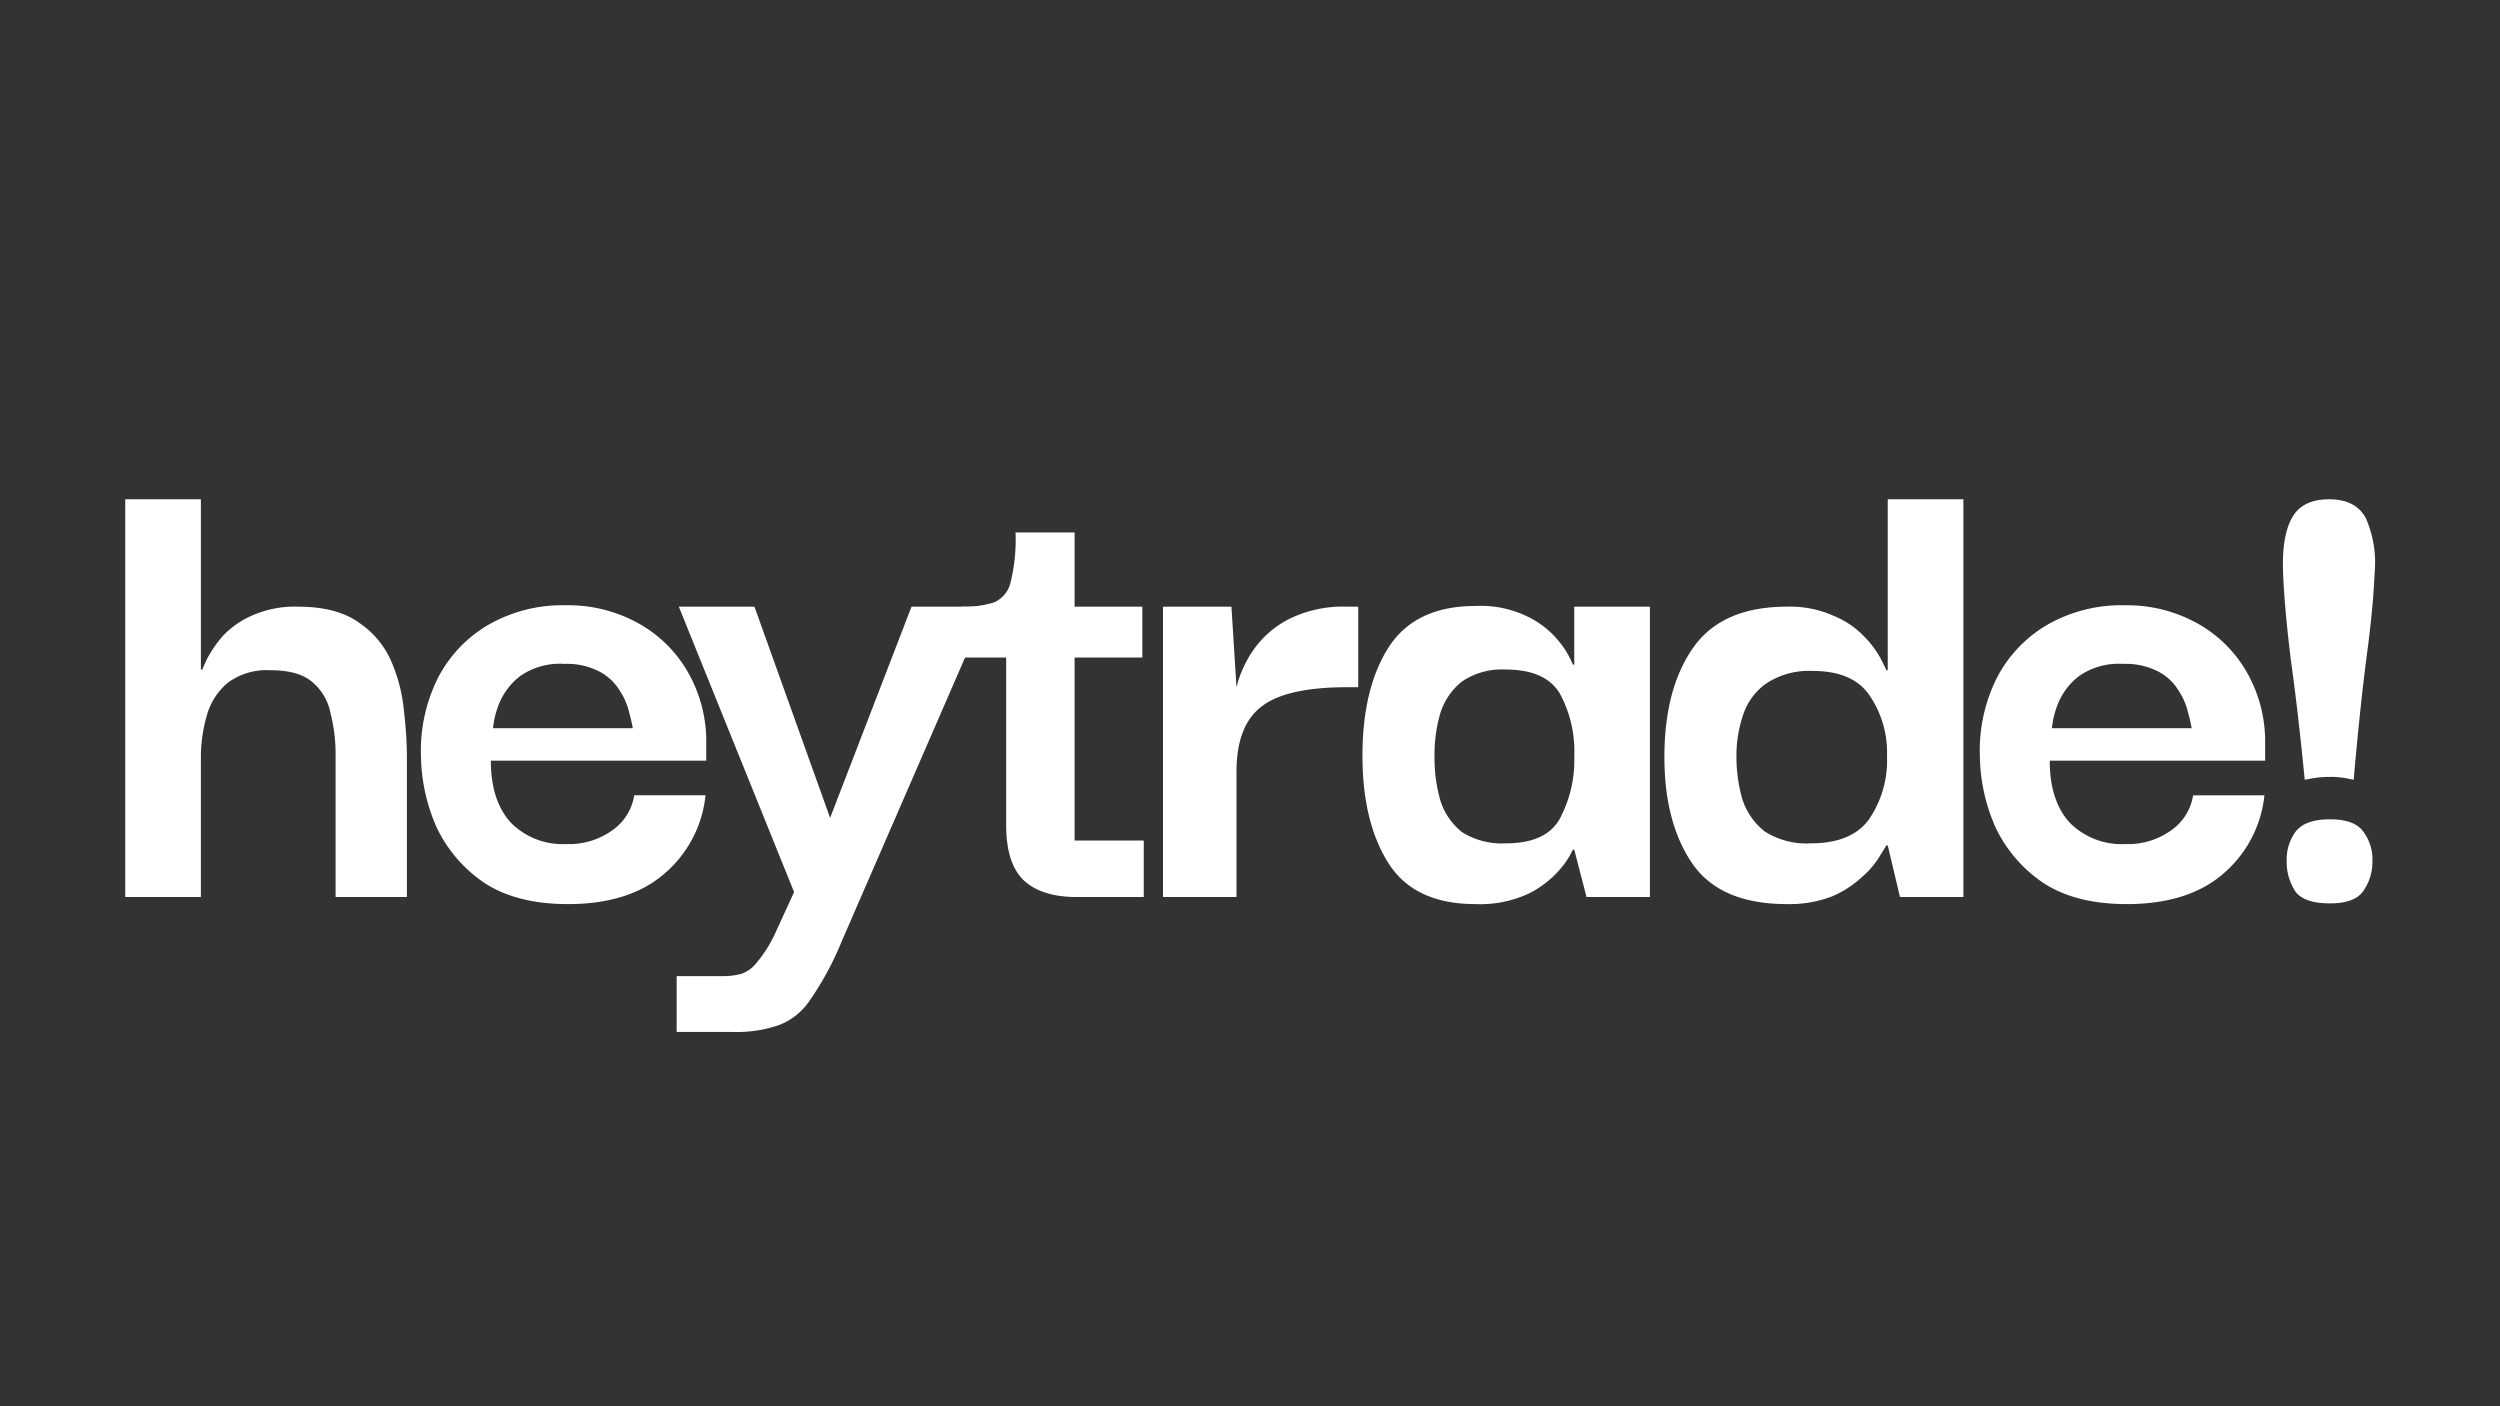 <svg xmlns="http://www.w3.org/2000/svg" viewBox="0 0 320 180">
  <rect x="0" y="0" width="320" height="180" fill="#333333" stroke="none"/>
  <g id="a879d2b7-a6d7-414b-92f4-f701a5bb01c6" data-name="Layer 1">
    <g>
      <path d="M16.031,114.819V63.909h9.682V85.702h.185q.092-.271.646-1.447a15.317,15.317,0,0,1,1.936-2.803,11.419,11.419,0,0,1,3.688-2.622A13.572,13.572,0,0,1,38.162,77.654q4.98,0,7.838,2.08a11.516,11.516,0,0,1,4.149,5.064,20.813,20.813,0,0,1,1.567,6.33,51.384,51.384,0,0,1,.369,5.697V114.819h-9.129V96.734a21.222,21.222,0,0,0-.646-5.426,6.876,6.876,0,0,0-2.305-3.979q-1.752-1.537-5.348-1.537a8.372,8.372,0,0,0-5.533,1.628,8.353,8.353,0,0,0-2.674,4.25,19.31,19.31,0,0,0-.738,5.426V114.819Z" style="fill: #fff"/>
      <path d="M72.696,115.724q-6.547,0-10.696-2.713a17.8,17.8,0,0,1-6.086-7.053,23.29,23.29,0,0,1-2.029-9.133A20.824,20.824,0,0,1,56.006,86.877a16.76,16.76,0,0,1,6.455-6.872,19.063,19.063,0,0,1,9.959-2.532,18.512,18.512,0,0,1,9.037,2.17,16.497,16.497,0,0,1,6.455,6.149,17.831,17.831,0,0,1,2.49,9.224v2.351H62.83q0,5.154,2.582,7.957a9.333,9.333,0,0,0,7.1,2.713,9.455,9.455,0,0,0,5.809-1.718,6.73,6.73,0,0,0,2.859-4.521h9.129a15.24,15.24,0,0,1-5.164,9.947Q80.626,115.724,72.696,115.724ZM63.106,93.207h17.889a18.983,18.983,0,0,0-.461-1.989,8.381,8.381,0,0,0-1.199-2.803,6.667,6.667,0,0,0-2.582-2.442,9.086,9.086,0,0,0-4.518-.995,8.886,8.886,0,0,0-5.625,1.537,8.5,8.5,0,0,0-2.674,3.436A11.425,11.425,0,0,0,63.106,93.207Z" style="fill: #fff"/>
      <path d="M86.612,132.091v-7.144h5.81a9.352,9.352,0,0,0,2.397-.271,4.262,4.262,0,0,0,2.029-1.447,16.525,16.525,0,0,0,2.305-3.617l2.49-5.426L86.889,77.654h9.682l9.682,27.037L116.673,77.654h9.682l-18.627,42.862a38.727,38.727,0,0,1-4.057,7.506,8.319,8.319,0,0,1-4.149,3.255,16.837,16.837,0,0,1-5.717.814Z" style="fill: #fff"/>
      <path d="M137.827,114.819q-4.518,0-6.824-2.17-2.213-2.17-2.213-7.053V84.165H123.073V77.654a12.492,12.492,0,0,0,4.149-.543,3.657,3.657,0,0,0,2.121-2.532,22.824,22.824,0,0,0,.646-6.42h7.561v9.495h8.668V84.165h-8.668v23.421h8.852v7.234Z" style="fill: #fff"/>
      <path d="M148.864,114.82V77.654h8.76l.646,10.308a14.481,14.481,0,0,1,2.121-4.702,12.497,12.497,0,0,1,4.518-3.979,15.554,15.554,0,0,1,7.561-1.628h1.383V87.963h-1.383q-7.93,0-11.065,2.532-3.135,2.441-3.135,8.319v16.006Z" style="fill: #fff"/>
      <path d="M188.873,115.724q-7.838,0-11.157-5.245-3.319-5.245-3.32-13.745,0-8.591,3.32-13.835,3.412-5.335,11.157-5.335a13.671,13.671,0,0,1,7.008,1.537,11.632,11.632,0,0,1,3.873,3.255,11.102,11.102,0,0,1,1.567,2.713h.185v-7.415h9.682v37.165h-8.114l-1.568-6.059h-.185a10.178,10.178,0,0,1-1.66,2.532,12.713,12.713,0,0,1-3.965,3.074A14.699,14.699,0,0,1,188.873,115.724Zm3.873-7.776q5.164,0,6.916-3.165a15.922,15.922,0,0,0,1.844-7.958,15.506,15.506,0,0,0-1.844-8.048q-1.844-3.074-6.916-3.075a9.128,9.128,0,0,0-5.625,1.537,8.394,8.394,0,0,0-2.766,4.069,19.062,19.062,0,0,0-.738,5.516,20.006,20.006,0,0,0,.738,5.606,8.394,8.394,0,0,0,2.766,4.07A9.55,9.55,0,0,0,192.746,107.947Z" style="fill: #fff"/>
      <path d="M228.72,115.723q-8.484,0-12.081-5.154-3.595-5.245-3.595-13.654,0-8.771,3.688-14.016,3.691-5.244,11.989-5.244a13.556,13.556,0,0,1,5.992,1.175,11.078,11.078,0,0,1,3.875,2.622,12.335,12.335,0,0,1,2.119,2.803q.646,1.266.737,1.537h.187V63.909h9.683v50.91h-8.116l-1.567-6.601h-.187c-.06.12-.339.572-.829,1.356a11.009,11.009,0,0,1-2.212,2.622,13.334,13.334,0,0,1-3.873,2.532A15.167,15.167,0,0,1,228.72,115.723Zm3.043-7.776q5.253,0,7.469-3.075a13.322,13.322,0,0,0,2.304-8.048,12.969,12.969,0,0,0-2.212-7.777q-2.122-3.165-7.287-3.165a9.906,9.906,0,0,0-5.992,1.628,7.953,7.953,0,0,0-2.951,4.069,16.201,16.201,0,0,0-.829,5.245,19.984,19.984,0,0,0,.737,5.426,8.678,8.678,0,0,0,2.859,4.16A9.907,9.907,0,0,0,231.763,107.947Z" style="fill: #fff"/>
      <path d="M272.233,115.724q-6.548,0-10.696-2.713a17.801,17.801,0,0,1-6.086-7.053,23.319,23.319,0,0,1-2.03-9.133,20.8,20.8,0,0,1,2.122-9.947,16.771,16.771,0,0,1,6.455-6.872,19.058,19.058,0,0,1,9.959-2.532,18.502,18.502,0,0,1,9.035,2.17,16.487,16.487,0,0,1,6.455,6.149,17.834,17.834,0,0,1,2.49,9.224v2.351H262.366q0,5.154,2.583,7.957a9.331,9.331,0,0,0,7.1,2.713,9.449,9.449,0,0,0,5.808-1.718,6.717,6.717,0,0,0,2.859-4.521h9.13a15.245,15.245,0,0,1-5.163,9.947Q280.163,115.724,272.233,115.724Zm-9.59-22.516H280.531a19.422,19.422,0,0,0-.458-1.989,8.419,8.419,0,0,0-1.2-2.803,6.666,6.666,0,0,0-2.583-2.442,9.08,9.08,0,0,0-4.518-.995,8.888,8.888,0,0,0-5.626,1.537,8.492,8.492,0,0,0-2.675,3.436A11.483,11.483,0,0,0,262.643,93.207Z" style="fill: #fff"/>
      <path d="M295.003,99.808q-.833-8.591-1.755-15.192-.829-6.691-1.014-11.303-.183-4.612,1.106-6.963,1.292-2.441,4.796-2.441,3.411,0,4.704,2.441a14.209,14.209,0,0,1,1.106,7.053q-.187,4.612-1.106,11.303-.829,6.601-1.569,15.101s-.309-.06-.924-.181a10.77,10.77,0,0,0-2.212-.181,12.058,12.058,0,0,0-2.122.181C295.34,99.748,295.003,99.808,295.003,99.808Zm3.228,15.825q-3.324,0-4.428-1.537a6.898,6.898,0,0,1-1.108-3.979A6.016,6.016,0,0,1,293.803,106.5q1.199-1.628,4.428-1.628,3.131,0,4.239,1.537a5.846,5.846,0,0,1,1.2,3.708,6.523,6.523,0,0,1-1.2,3.979Q301.364,115.633,298.231,115.633Z" style="fill: #fff"/>
    </g>
  </g>
</svg>
